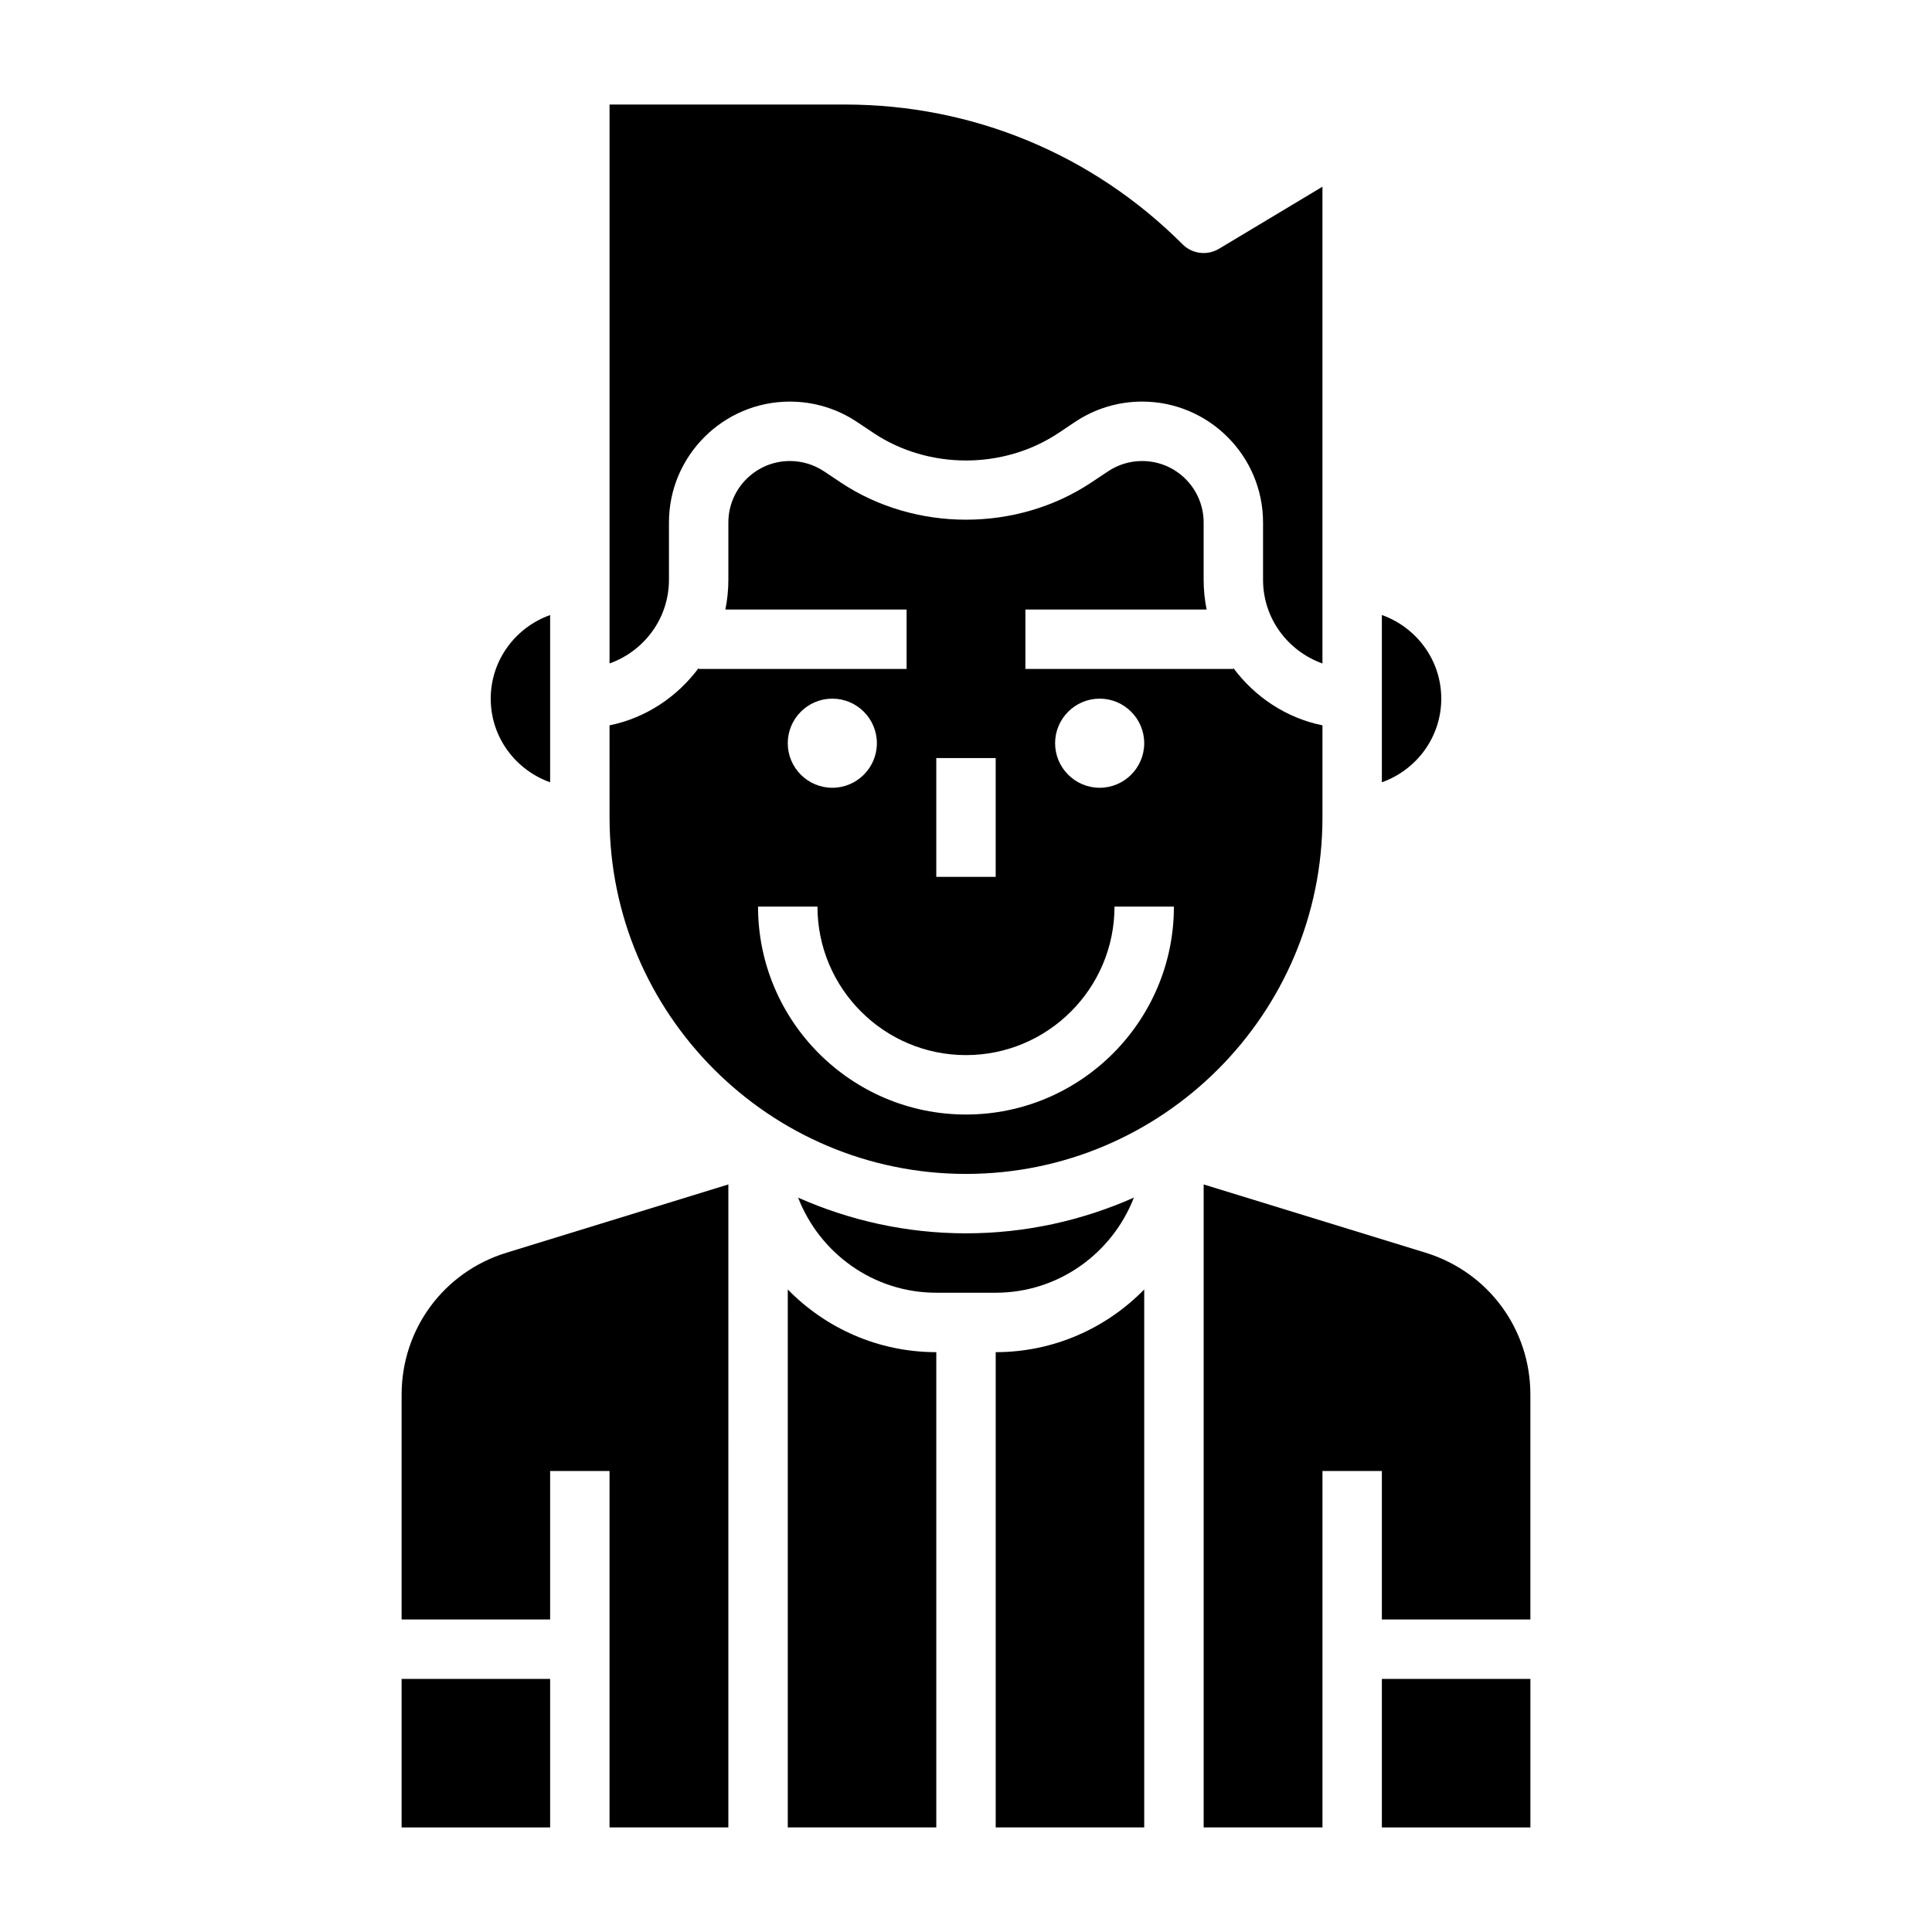 <?xml version="1.0" encoding="UTF-8"?>
<!-- Uploaded to: SVG Repo, www.svgrepo.com, Generator: SVG Repo Mixer Tools -->
<svg fill="#000000" width="800px" height="800px" version="1.1" viewBox="144 144 512 512" xmlns="http://www.w3.org/2000/svg">
 <g>
  <path d="m289.79 351.32v-44.328c-9.141 3.258-15.742 11.918-15.742 22.168s6.606 18.902 15.742 22.16z"/>
  <path d="m400 455.1c52.09 0 94.465-42.375 94.465-94.465v-24.41c-9.652-1.969-17.934-7.559-23.617-15.191v0.242h-55.105v-15.742h48.027c-0.52-2.543-0.793-5.18-0.793-7.871v-15.191c0-8.988-7.312-16.297-16.297-16.297-3.227 0-6.359 0.945-9.027 2.731l-4.434 2.953c-19.742 13.152-46.68 13.152-66.426 0l-4.426-2.953c-2.688-1.789-5.82-2.731-9.051-2.731-8.98 0-16.293 7.312-16.293 16.293v15.195c0 2.691-0.277 5.328-0.797 7.871h48.027v15.742h-55.105v-0.242c-5.684 7.637-13.965 13.227-23.617 15.191l0.004 24.41c0 52.09 42.375 94.465 94.465 94.465zm35.422-125.95c6.512 0 11.809 5.297 11.809 11.809s-5.297 11.809-11.809 11.809c-6.508 0-11.809-5.297-11.809-11.809 0-6.508 5.301-11.809 11.809-11.809zm-43.297 15.746h15.742v31.488h-15.742zm-27.551-15.746c6.512 0 11.809 5.297 11.809 11.809s-5.297 11.809-11.809 11.809-11.809-5.297-11.809-11.809c0-6.508 5.297-11.809 11.809-11.809zm-3.938 55.105c0 21.703 17.656 39.359 39.359 39.359s39.359-17.656 39.359-39.359h15.742c0 30.387-24.727 55.105-55.105 55.105-30.379 0-55.105-24.719-55.105-55.105z"/>
  <path d="m525.95 329.15c0-10.25-6.606-18.91-15.742-22.168v44.328c9.141-3.25 15.742-11.91 15.742-22.16z"/>
  <path d="m321.28 297.66v-15.191c0-17.664 14.375-32.039 32.039-32.039 6.359 0 12.5 1.859 17.781 5.383l4.426 2.953c14.547 9.691 34.41 9.691 48.957 0l4.426-2.953c5.273-3.527 11.414-5.387 17.773-5.387 17.664 0 32.039 14.375 32.039 32.039v15.195c0 10.25 6.606 18.91 15.742 22.168v-126.35l-27.434 16.461c-3.109 1.852-7.062 1.371-9.621-1.18-23.887-23.895-55.66-37.055-89.453-37.055h-62.418v148.12c9.137-3.262 15.742-11.922 15.742-22.168z"/>
  <path d="m250.43 588.93h39.359v39.359h-39.359z"/>
  <path d="m521.79 475.98-58.809-18.09v170.4h31.488l-0.004-94.465h15.742v39.359h39.359v-59.574c0.004-17.391-11.156-32.512-27.777-37.629z"/>
  <path d="m510.21 588.93h39.359v39.359h-39.359z"/>
  <path d="m407.87 628.29h39.359v-142.57c-10.012 10.238-23.945 16.617-39.359 16.617z"/>
  <path d="m250.43 513.61v59.574h39.359v-39.359h15.742v94.465h31.488l0.004-170.4-58.812 18.098c-16.617 5.109-27.781 20.23-27.781 37.621z"/>
  <path d="m444.49 461.38c-13.629 6.039-28.656 9.465-44.492 9.465-15.84 0-30.867-3.426-44.492-9.461 5.707 14.703 19.922 25.203 36.617 25.203h15.742c16.699 0 30.918-10.5 36.625-25.207z"/>
  <path d="m352.77 628.29h39.359v-125.95c-15.414 0-29.348-6.375-39.359-16.617z"/>
 </g>
</svg>